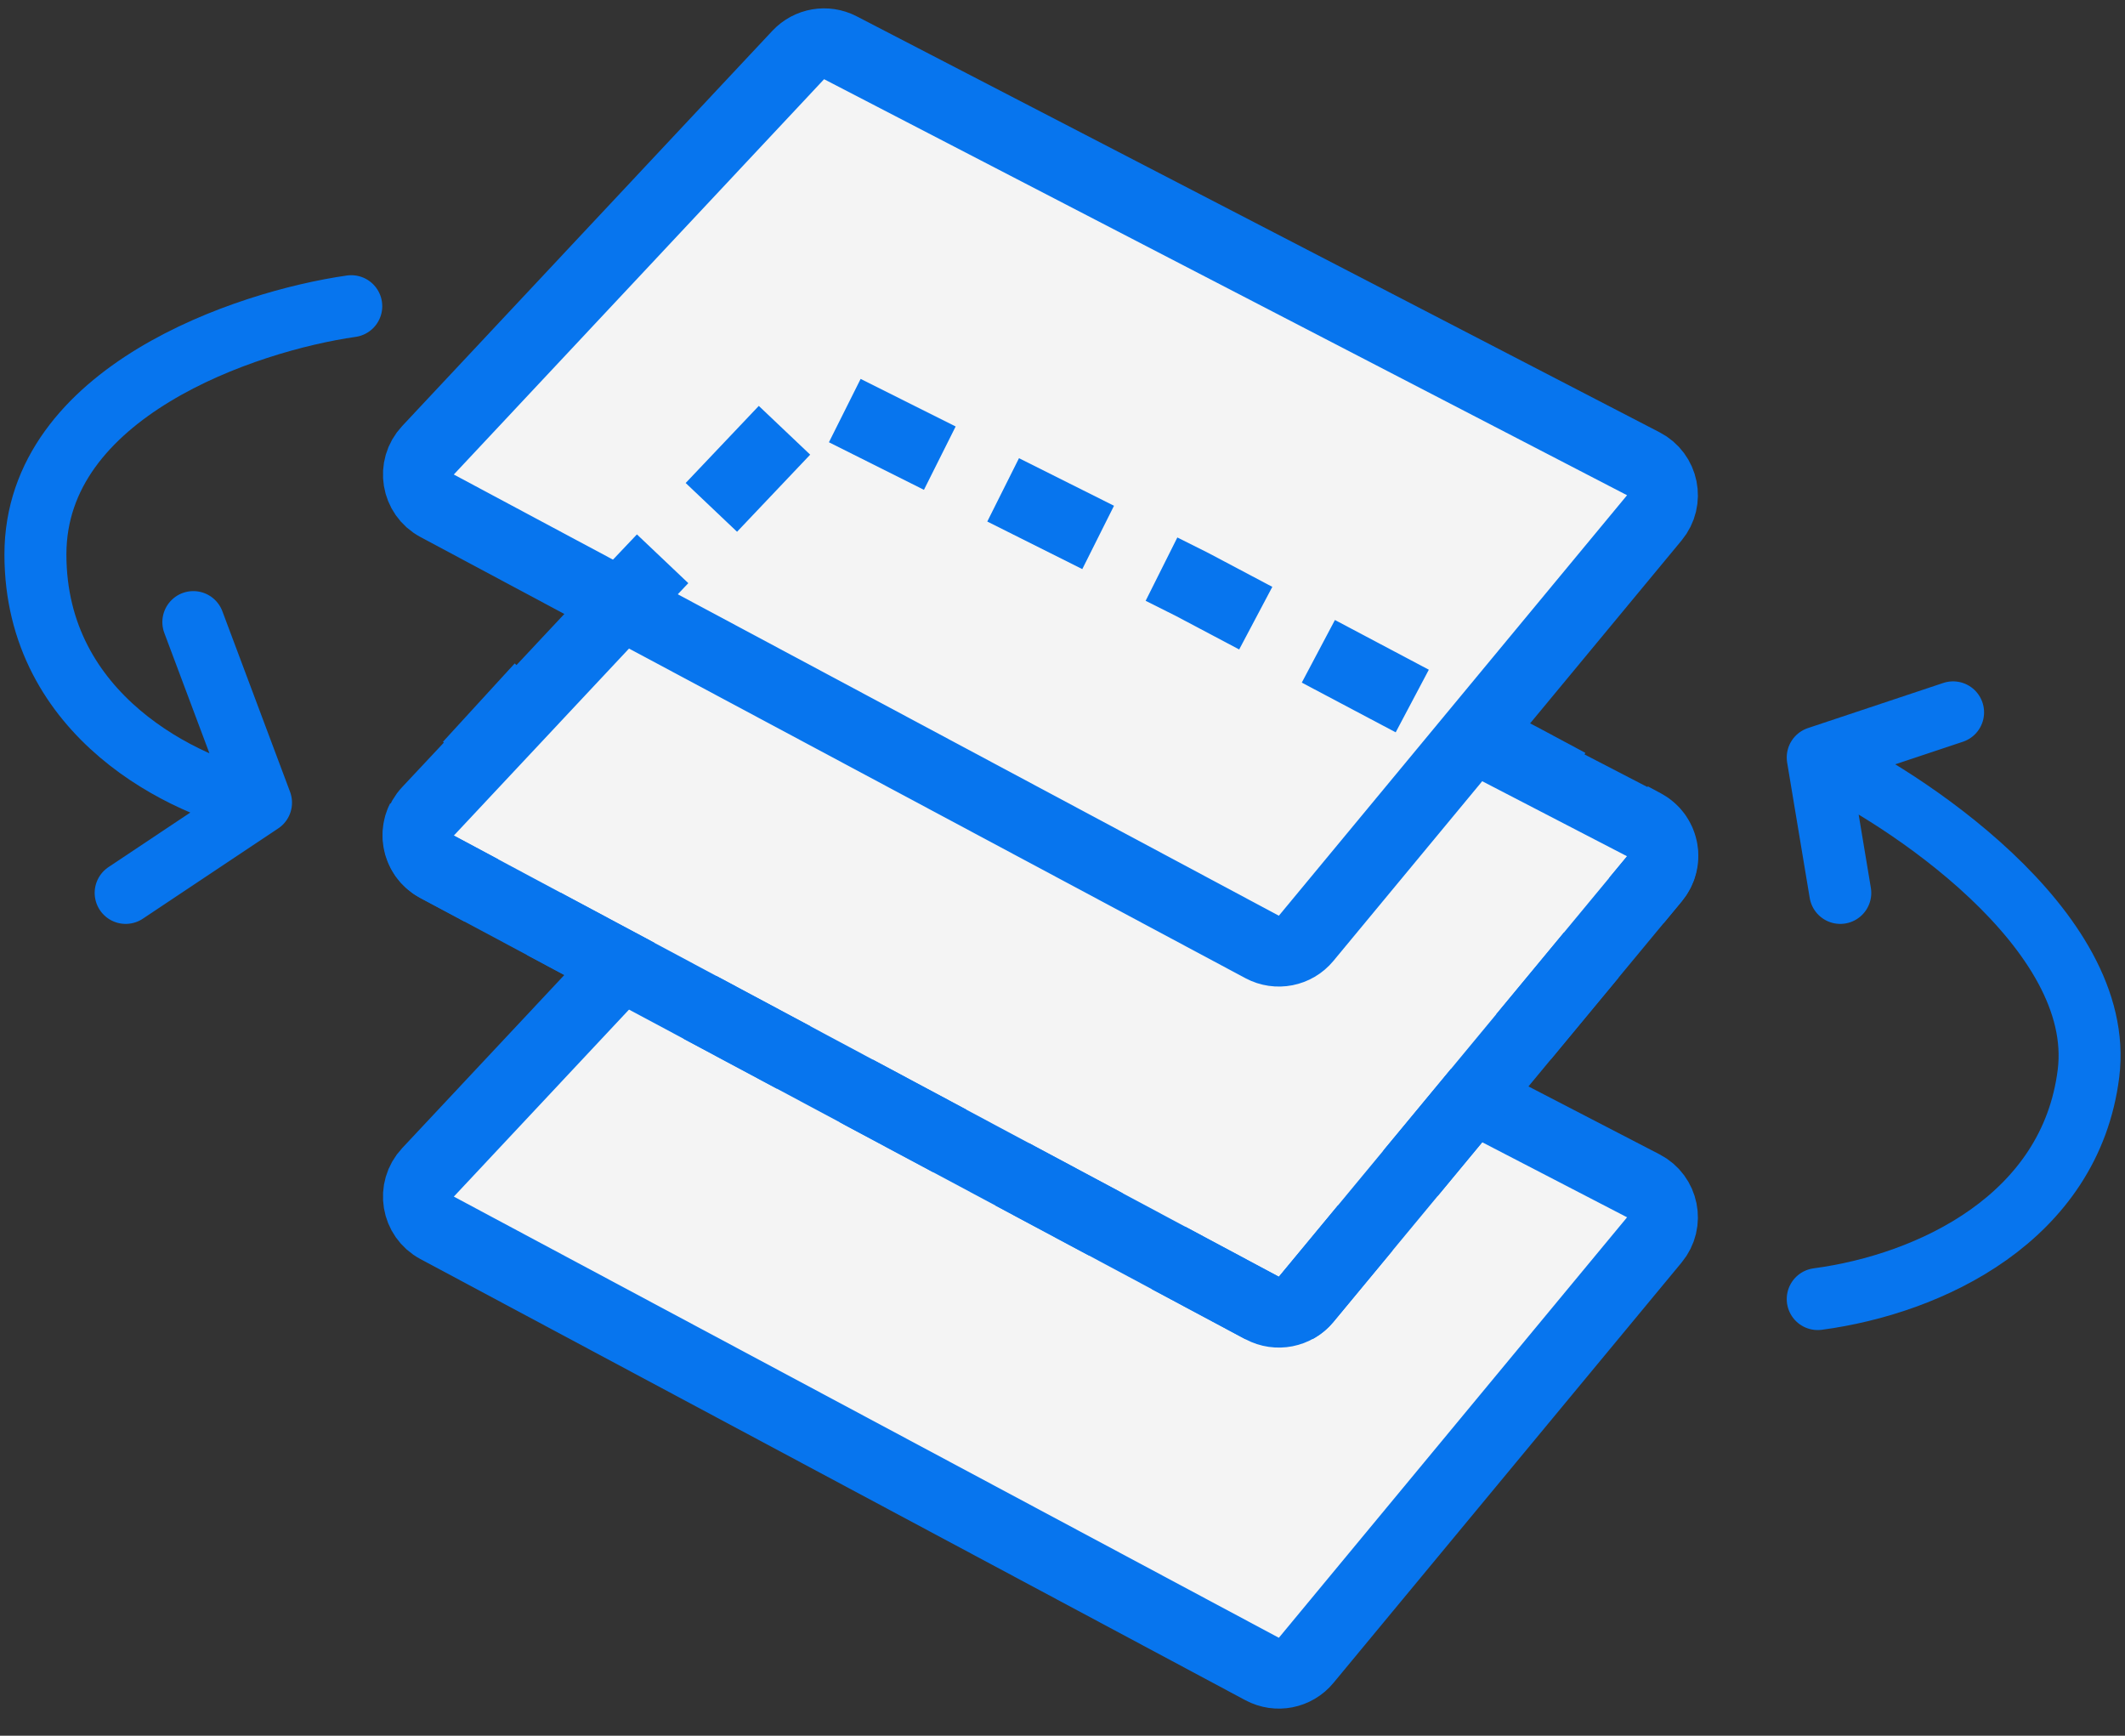 <svg width="60" height="49" viewBox="0 0 60 49" fill="none" xmlns="http://www.w3.org/2000/svg">
<rect x="0" y="0" width="60" height="49" fill="#333333" stroke="none"/>
<path d="M35.637 47.117L12.342 34.662C11.762 34.352 11.634 33.577 12.084 33.097L22.539 21.937C22.845 21.61 23.331 21.527 23.728 21.733L46.401 33.477C46.967 33.771 47.118 34.512 46.711 35.003L36.879 46.873C36.576 47.239 36.057 47.341 35.637 47.117Z" fill="#F4F4F4" stroke="#0775EE" stroke-width="2" stroke-linejoin="round"/>
<path d="M35.637 36.925L12.342 24.47C11.762 24.16 11.634 23.384 12.084 22.905L22.539 11.745C22.845 11.418 23.331 11.335 23.728 11.541L46.401 23.285C46.967 23.578 47.118 24.32 46.711 24.811L36.879 36.681C36.576 37.047 36.057 37.149 35.637 36.925Z" fill="#F4F4F4" stroke="#0775EE" stroke-width="2" stroke-linejoin="round"/>
<path d="M35.637 26.733L12.342 14.278C11.762 13.968 11.634 13.192 12.084 12.712L22.539 1.552C22.845 1.226 23.331 1.142 23.728 1.348L46.401 13.093C46.967 13.386 47.118 14.127 46.711 14.618L36.879 26.489C36.576 26.855 36.057 26.957 35.637 26.733Z" fill="#F4F4F4" stroke="#0775EE" stroke-width="2" stroke-linejoin="round"/>
<path d="M35.637 36.925L12.329 24.463C11.753 24.155 11.622 23.387 12.063 22.906L15.394 19.269L22.546 11.73C22.849 11.411 23.325 11.327 23.719 11.524L33.662 16.501L43.074 21.483L46.424 23.278C46.982 23.577 47.126 24.311 46.722 24.797L36.879 36.681C36.576 37.047 36.057 37.149 35.637 36.925Z" stroke="#0775EE" stroke-width="2" stroke-linejoin="round" stroke-dasharray="3 2"/>
<path d="M9.918 8.644C6.946 9.069 1 11.065 1 15.652C1 20.238 5.247 22.234 7.37 22.659M7.37 22.659L5.459 17.562M7.37 22.659L3.548 25.207" stroke="#0775EE" stroke-width="1.75" stroke-linecap="round" stroke-linejoin="round"/>
<path d="M51.324 36.673C54.509 36.248 58.459 34.38 58.969 30.303C59.478 26.226 53.66 22.446 51.324 21.384M51.324 21.384L51.961 25.207M51.324 21.384L55.146 20.11" stroke="#0775EE" stroke-width="1.75" stroke-linecap="round" stroke-linejoin="round"/>
</svg>
